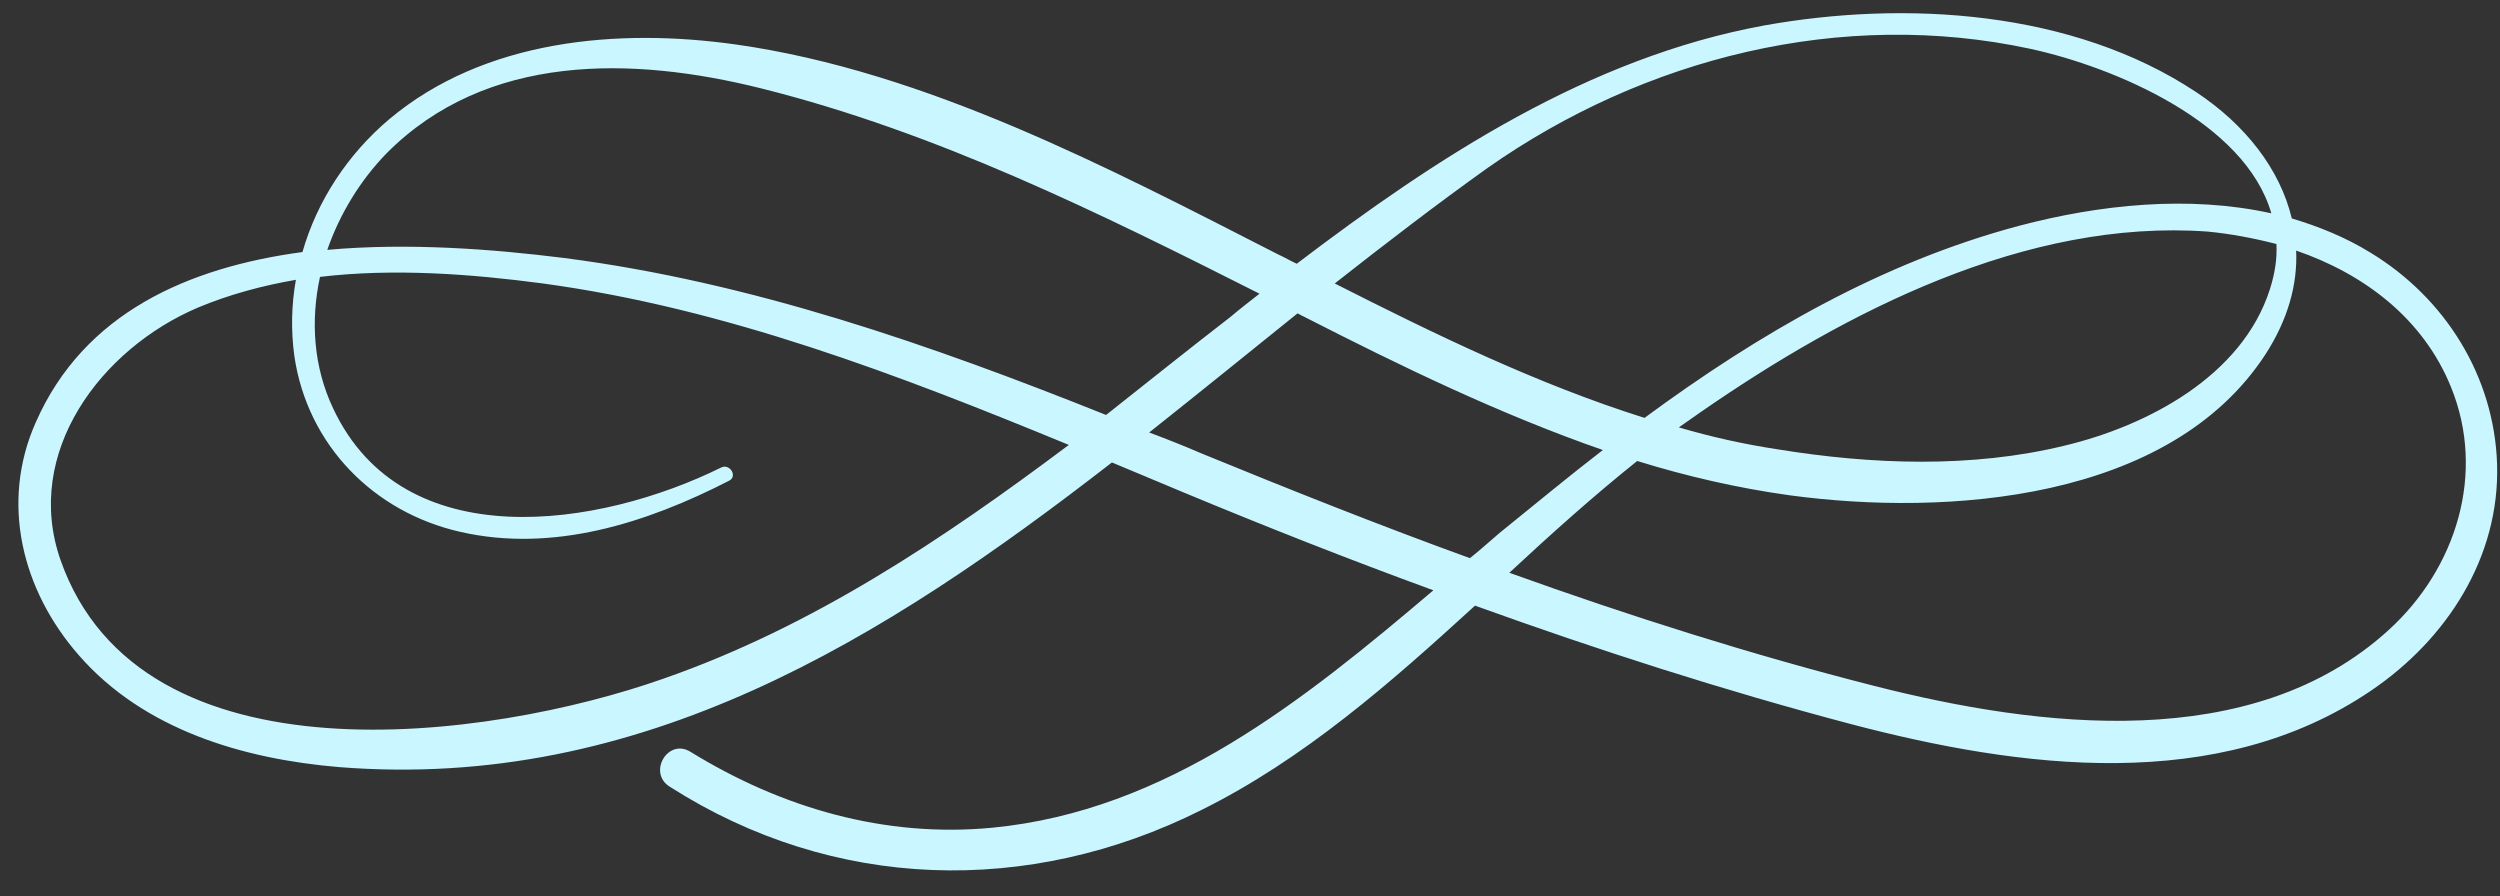 <?xml version="1.0" encoding="UTF-8" standalone="no"?><svg xmlns="http://www.w3.org/2000/svg" xmlns:xlink="http://www.w3.org/1999/xlink" fill="#000000" height="122.7" preserveAspectRatio="xMidYMid meet" version="1" viewBox="-2.5 -1.9 342.2 122.7" width="342.2" zoomAndPan="magnify"><rect x="-2.5" y="-1.9" width="342.2" height="122.7" fill="#333333" stroke="none"/><g id="change1_1"><path d="M322,32.7c-3.4-2.1-7.1-3.6-10.8-4.7c-1.6-6.7-6.3-12.8-13.1-17.3c-16.9-11.2-39.8-12.6-59.2-9.1 C215,6,194.2,19.6,175,34.2c-0.9-0.4-1.7-0.9-2.6-1.3c-23.1-11.8-48.1-25-74.1-28.7C82.1,1.9,63.8,3.5,50.8,14.4 c-5.7,4.8-9.9,11.2-11.9,18.2C23.3,34.7,9,40.9,2.4,55.9c-4.9,11-1.9,23,5.9,31.9C17.2,98,30.8,102,43.9,103.1 c41.4,3.3,74.6-17.5,105.8-41.7c3.3,1.4,6.5,2.7,9.8,4.1c11.3,4.7,22.7,9.2,34.2,13.4c-17.8,15.1-36.5,30.2-60.4,32.5 c-14.7,1.4-28.8-2.7-41.3-10.4c-3.1-1.9-5.9,2.9-2.8,4.8c22.4,14.3,49.1,15,72.7,3.2c14.1-7,25.9-17.4,37.5-28 c16.9,6.1,34,11.6,51.4,16.2c23.2,6.1,50.3,9.7,71.3-4.6c10.3-7,17.6-18.2,17.2-31C338.9,49.6,332.2,38.9,322,32.7z M201.1,21.1 c21.5-15.1,48.5-21.9,74.4-16.3c11.4,2.5,29.3,10,32.9,22.5c-11.3-2.5-23.5-1.2-34.5,1.7c-18.8,5-35.7,14.8-51.3,26.3 C208,50.7,194,43.9,180.2,36.9C187.2,31.4,194.1,26.1,201.1,21.1z M309.1,31.5c0.1,2-0.2,4-0.9,6.2c-3.8,11.9-16.8,18.7-28.1,21.4 c-12.7,3.1-26.4,2.6-39.3,0.5c-4.6-0.7-9.1-1.7-13.5-3c1-0.7,2-1.4,3-2.1c19.8-13.7,44.5-26.5,69.4-24.7 C302.8,30.1,306,30.7,309.1,31.5z M88.3,91C64.5,99.4,16.8,106,5.8,74.8c-5.2-14.8,5.6-29,18.8-34.6c4.3-1.8,8.8-3,13.4-3.8 c-0.6,3.4-0.7,6.9-0.2,10.5C39.6,59,48.6,68.2,60.5,70.9c12.7,2.9,25.5-1.2,36.8-7c1.2-0.6,0.1-2.4-1.1-1.8 c-16.6,8.2-43.5,12.4-53.1-8.1c-2.7-5.7-3.1-12-1.8-18c10.1-1.2,20.7-0.4,30.5,0.9c25,3.4,48.7,12.5,72,22.1 C126.6,71.9,108.7,83.9,88.3,91z M148.9,54.9c-24-9.6-48.6-18.2-74.3-21.5c-9.6-1.2-21.2-2.1-32.3-1.1c1.7-4.9,4.5-9.5,8.1-13.2 c13.7-13.8,33.7-13.3,51.3-8.9c24,6,46.2,17,68.2,28.1c-1.4,1.1-2.7,2.1-4,3.2C160.2,45.9,154.6,50.4,148.9,54.9z M198.7,74.5 c-12.4-4.5-24.7-9.4-36.9-14.4c-2.3-1-4.6-1.9-7-2.8c6.8-5.4,13.6-10.9,20.3-16.3c0.3,0.1,0.5,0.3,0.8,0.4 c13.3,6.8,26.9,13.4,41,18.3c-4.8,3.7-9.5,7.6-14.2,11.4C201.4,72.2,200.1,73.4,198.7,74.5z M324.5,84.3 c-18.7,17.1-48,13.4-70.4,7.7c-16.9-4.3-33.6-9.6-50-15.5c5.7-5.3,11.5-10.5,17.5-15.3c6.8,2.1,13.7,3.7,20.9,4.7 c21.5,2.9,52,0.8,65.1-19.3c3.1-4.8,4.4-9.6,4.2-14.2c9.3,3.2,17.4,9.3,21.2,18.7C337.8,62.9,333.7,75.9,324.5,84.3z" fill="#caf6ff"/></g></svg>